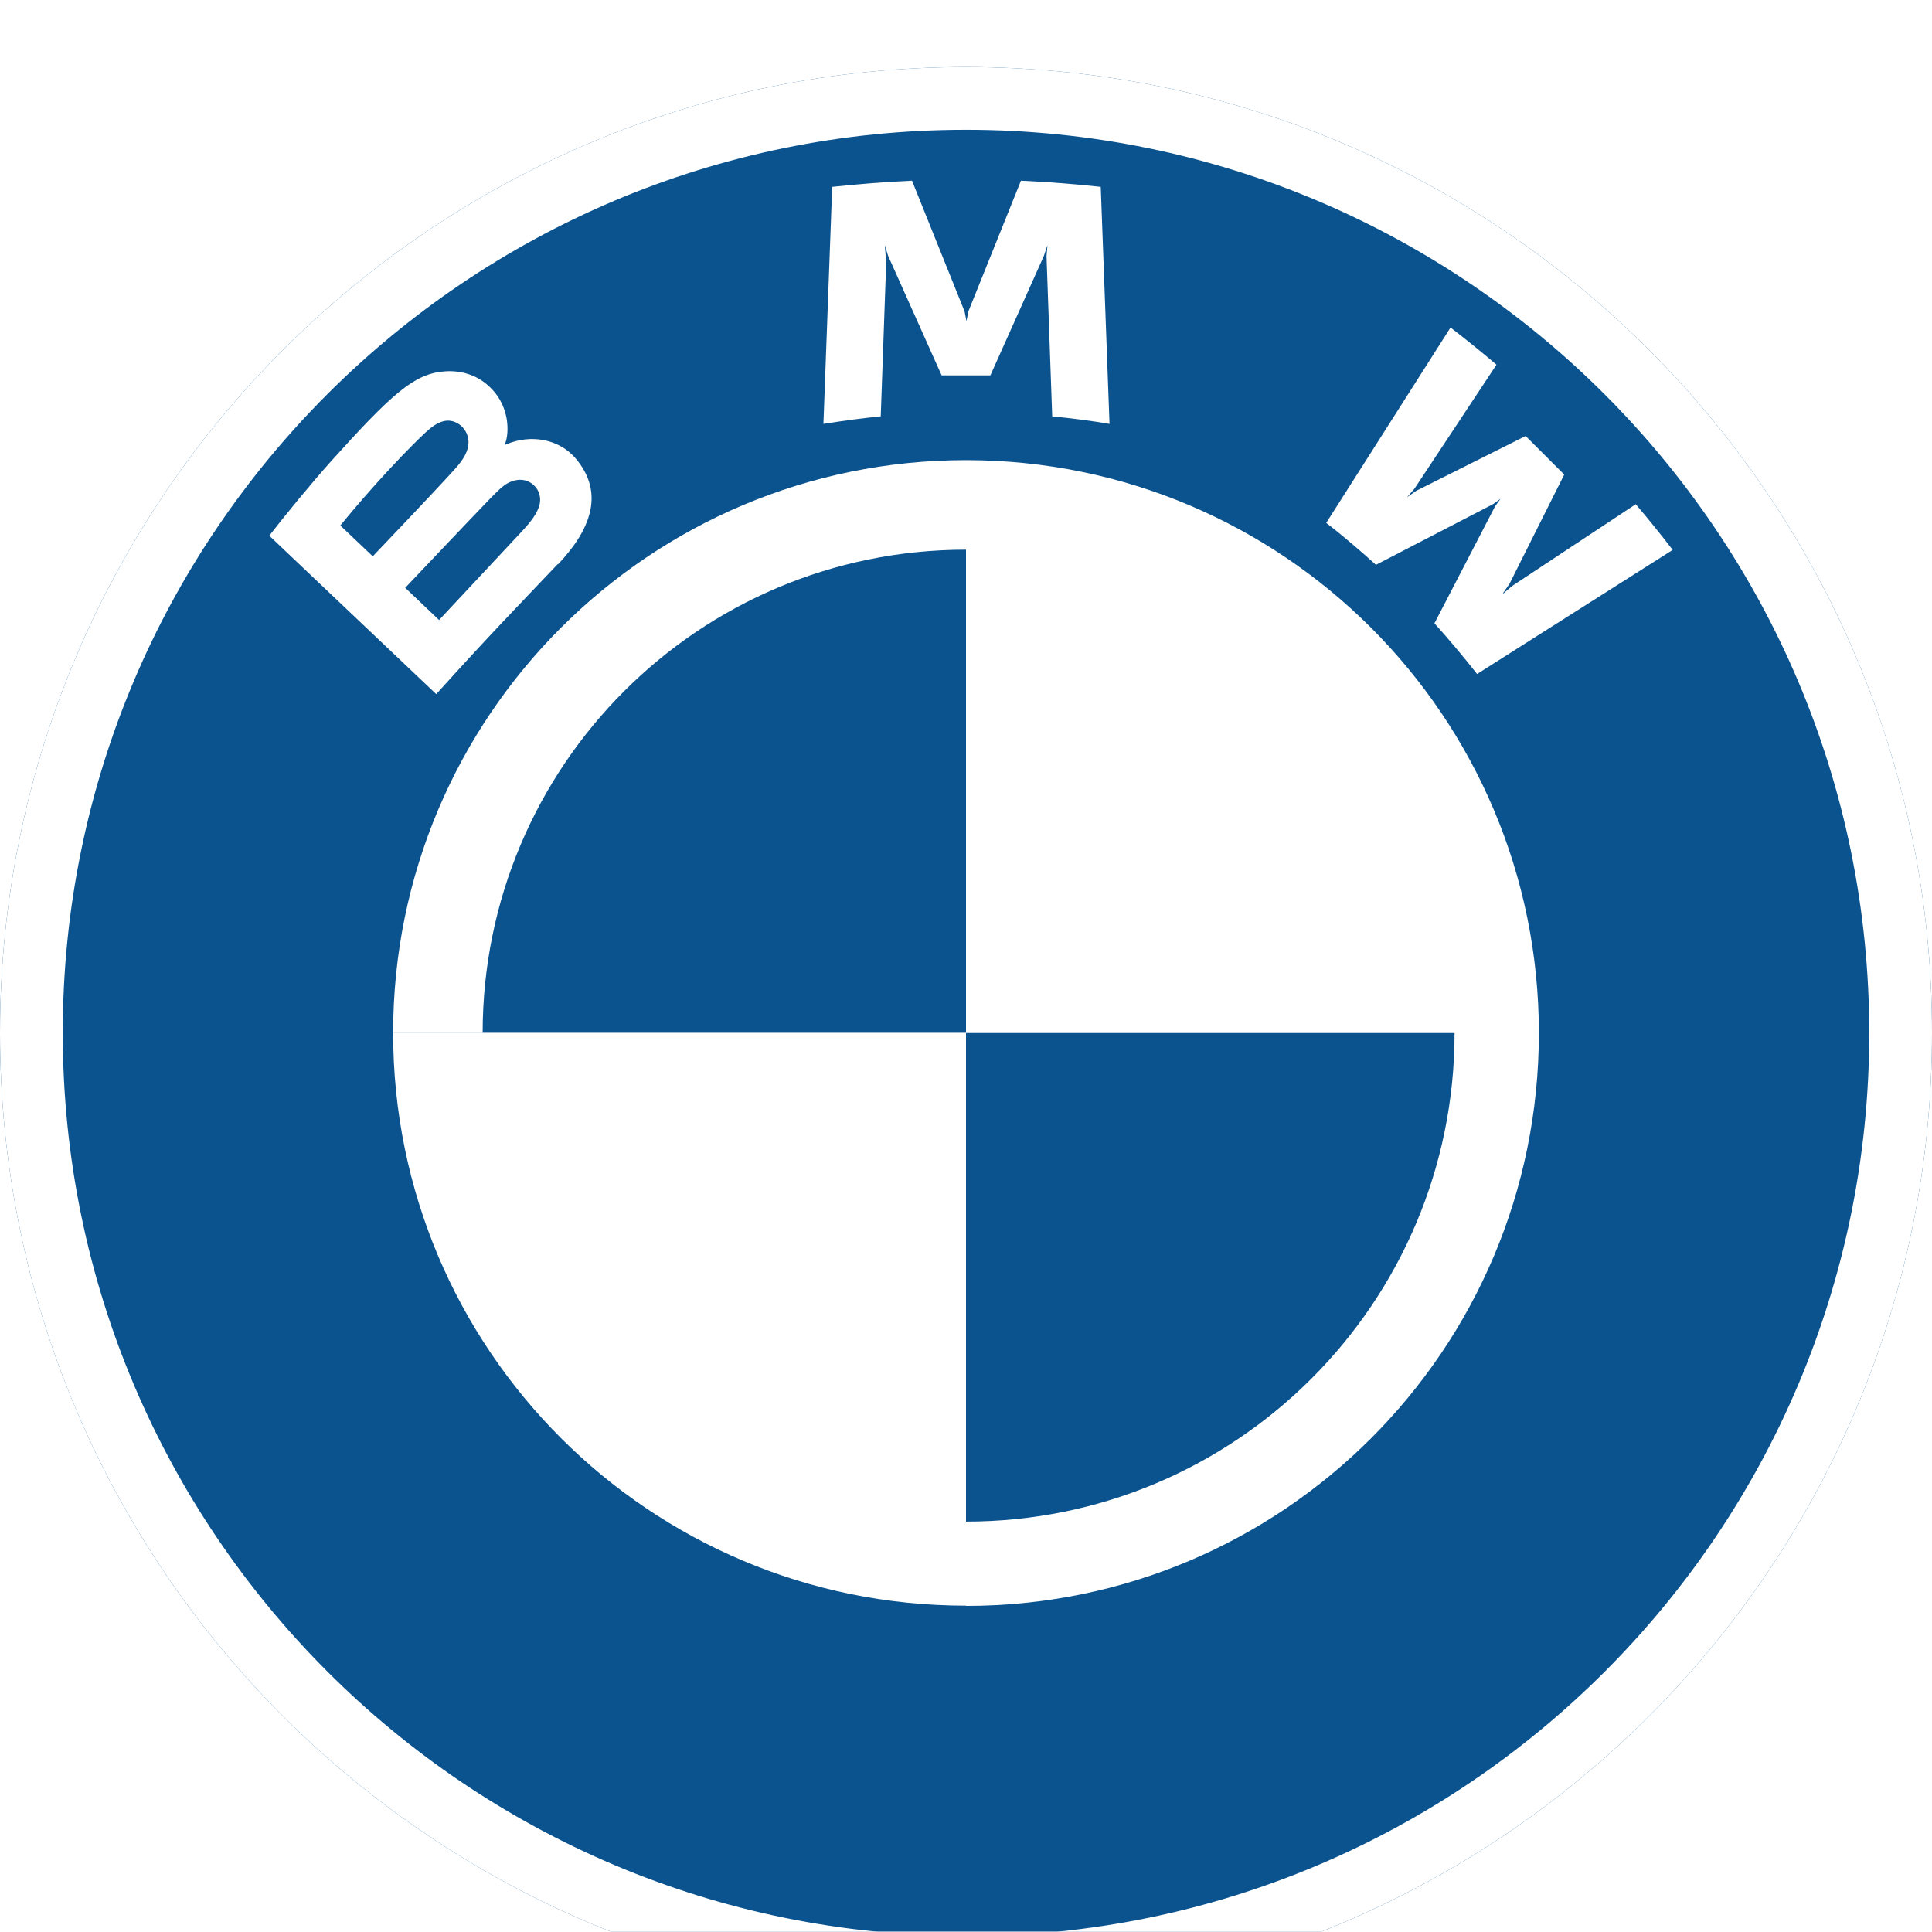 <?xml version="1.0" encoding="UTF-8"?>
<svg id="Capa_2" data-name="Capa 2" xmlns="http://www.w3.org/2000/svg" xmlns:xlink="http://www.w3.org/1999/xlink" viewBox="0 0 81.58 81.57">
  <defs>
    <style>
      .cls-1 {
        filter: url(#drop-shadow-1);
      }

      .cls-2 {
        fill: #fff;
      }

      .cls-2, .cls-3 {
        stroke-width: 0px;
      }

      .cls-3 {
        fill: #0b538f;
      }
    </style>
    <filter id="drop-shadow-1" filterUnits="userSpaceOnUse">
      <feOffset dx="0" dy="2.83"/>
      <feGaussianBlur result="blur" stdDeviation="2.83"/>
      <feFlood flood-color="#010101" flood-opacity=".55"/>
      <feComposite in2="blur" operator="in"/>
      <feComposite in="SourceGraphic"/>
    </filter>
  </defs>
  <g id="Capa_1-2" data-name="Capa 1">
    <g class="cls-1">
      <path class="cls-3" d="m40.79,0C18.26,0,0,18.26,0,40.79s18.26,40.79,40.79,40.79,40.79-18.26,40.79-40.79S63.32,0,40.79,0Z"/>
      <g>
        <path class="cls-2" d="m40.79,0C18.26,0,0,18.26,0,40.79s18.26,40.79,40.79,40.79,40.79-18.26,40.79-40.79S63.32,0,40.79,0Zm0,78.92c-21.06,0-38.14-17.07-38.14-38.14S19.73,2.65,40.79,2.65s38.14,17.08,38.14,38.14-17.07,38.14-38.14,38.14Z"/>
        <path class="cls-2" d="m63.47,22.21l.27-.39,2.31-4.61-1.63-1.63-4.61,2.31-.39.27.31-.36,3.46-5.23c-.61-.52-1.19-.99-1.94-1.57l-5.25,8.25c.67.51,1.54,1.26,2.1,1.77l4.94-2.56.32-.23-.23.32-2.56,4.94c.55.6,1.35,1.56,1.8,2.14l8.26-5.24c-.41-.54-1.07-1.36-1.56-1.93l-5.23,3.46-.36.31Z"/>
        <path class="cls-2" d="m37.4,7.99l-.04-.47.14.45,2.26,5.05h2.06l2.26-5.05.15-.45-.04.47.24,6.76c.79.08,1.61.18,2.42.32l-.37-10.01c-1.13-.12-2.25-.21-3.37-.26l-2.22,5.52-.08.41-.08-.41-2.22-5.52c-1.12.05-2.25.14-3.37.26l-.37,10.01c.81-.13,1.62-.24,2.42-.32l.24-6.76Z"/>
        <path class="cls-2" d="m23.56,21c1.3-1.37,2.04-2.96.74-4.48-.71-.83-1.9-1.01-2.89-.6l-.1.04.03-.09c.15-.39.24-1.64-.82-2.5-.52-.42-1.17-.58-1.83-.51-1.22.12-2.17.96-4.74,3.82-.77.86-1.9,2.23-2.58,3.11l7.05,6.69c2.34-2.59,3.29-3.55,5.13-5.49Zm-9.2-1.63c1.42-1.74,2.93-3.31,3.61-3.94.22-.2.45-.39.74-.47.46-.13.94.2,1.05.68.11.48-.19.93-.52,1.3-.75.84-3.5,3.72-3.5,3.72l-1.37-1.3Zm6.31-1.12c.35-.36.57-.58.81-.7.31-.15.65-.18.95.02.3.2.43.54.36.88-.09.41-.42.79-.69,1.09-.37.4-3.55,3.8-3.56,3.81l-1.43-1.36s2.68-2.83,3.56-3.74Z"/>
        <path class="cls-2" d="m40.79,16.6v3.78h0v20.41h0s20.63,0,20.63,0c0,11.4-9.23,20.63-20.63,20.63v3.56c13.37,0,24.19-10.82,24.19-24.19s-10.82-24.19-24.19-24.19Z"/>
        <path class="cls-2" d="m40.79,20.38v-3.78h0c-13.37,0-24.19,10.82-24.19,24.19h3.78c0-11.28,9.13-20.41,20.41-20.41Z"/>
        <polygon class="cls-2" points="40.79 40.79 20.38 40.79 20.38 40.79 40.79 40.79 40.79 40.79"/>
        <path class="cls-2" d="m40.79,61.41v-20.63h-24.19c0,13.37,10.82,24.19,24.19,24.19v-3.56h0Z"/>
      </g>
    </g>
  </g>
</svg>